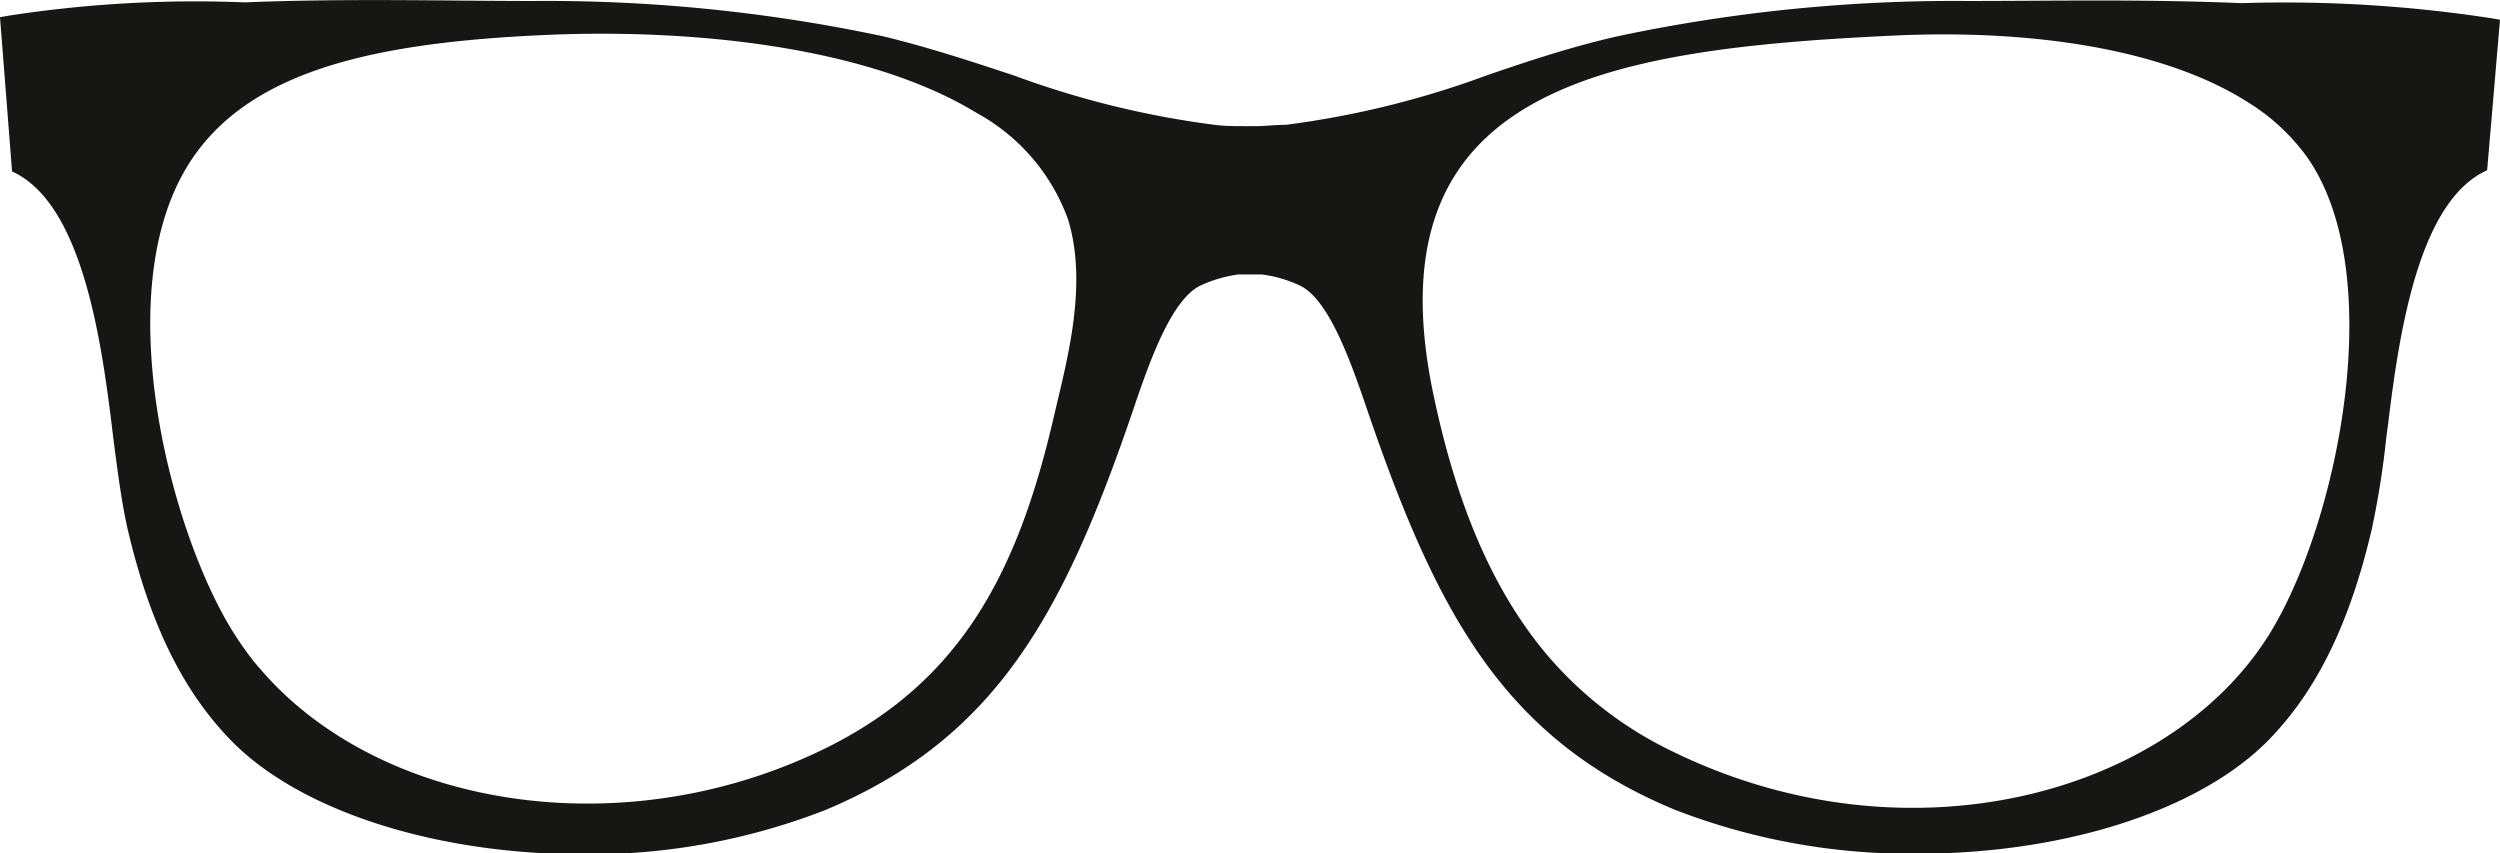<svg id="_7" data-name="7" xmlns="http://www.w3.org/2000/svg" viewBox="0 0 126.42 43.15"><defs><style>.cls-1{fill:#161614;fill-rule:evenodd;}</style></defs><path class="cls-1" d="M129,208.28a69,69,0,0,0-12.75-.78c-5-.21-9.55-.11-13.89-.11a81.87,81.87,0,0,0-17.64,1.78c-2.27.51-4.52,1.25-6.69,2a46.21,46.21,0,0,1-10.09,2.48c-.52,0-1.06.07-1.59.07H65.9c-.54,0-1.08,0-1.6-.07a46.21,46.21,0,0,1-10.09-2.48c-2.17-.72-4.42-1.46-6.68-2a81.94,81.94,0,0,0-17.64-1.78c-4.55,0-9.39-.14-14.62.07a62.06,62.06,0,0,0-11.92.67l-.45.08.61,7.8C7,217.59,8,224.3,8.57,229l.06.5c.22,1.69.42,3.28.74,4.66,1.12,4.75,2.78,8.12,5.2,10.61,3.45,3.55,10.27,5.76,17.78,5.77h0a32.87,32.87,0,0,0,12.29-2.24C53,244.79,56.45,238.81,59.88,229l.29-.84c.82-2.42,1.95-5.72,3.48-6.4a6.63,6.63,0,0,1,1.86-.54h0l.61,0,.61,0h0a6.54,6.54,0,0,1,1.86.54c1.53.68,2.66,4,3.48,6.4l.29.84c3.44,9.82,6.88,15.8,15.19,19.27a32.92,32.92,0,0,0,12.3,2.24h0c7.52,0,14.33-2.22,17.79-5.77,2.42-2.49,4.07-5.86,5.19-10.61a44.34,44.34,0,0,0,.74-4.66l.1-.76c.56-4.59,1.55-11.22,5-12.76l.65-7.61Zm-11.42,31.25c-5.07,8-18.22,11.6-30.06,5.83a19.3,19.3,0,0,1-6.47-5c-2.8-3.37-4.54-7.75-5.65-13-3.31-15.59,8.6-17.53,23.25-18.22,7-.33,13.68.68,17.89,3.35a10.47,10.47,0,0,1,3,2.76C123.76,221.19,121.09,234,117.58,239.53ZM56.2,228.37C54.38,236.28,51.52,241.64,45,245c-10.33,5.27-22.86,3.26-28.93-3.82-.12-.13-.23-.27-.35-.41a17.42,17.42,0,0,1-1-1.42c-3-4.75-6-15.78-2.94-22.48,2.6-5.73,9.34-7.32,18.45-7.75,7.76-.37,16.43.61,21.82,3.79l.36.21a10,10,0,0,1,4.5,5.32C57.93,221.77,56.83,225.66,56.2,228.37Z" transform="translate(-2.9 -207.34)"/></svg>